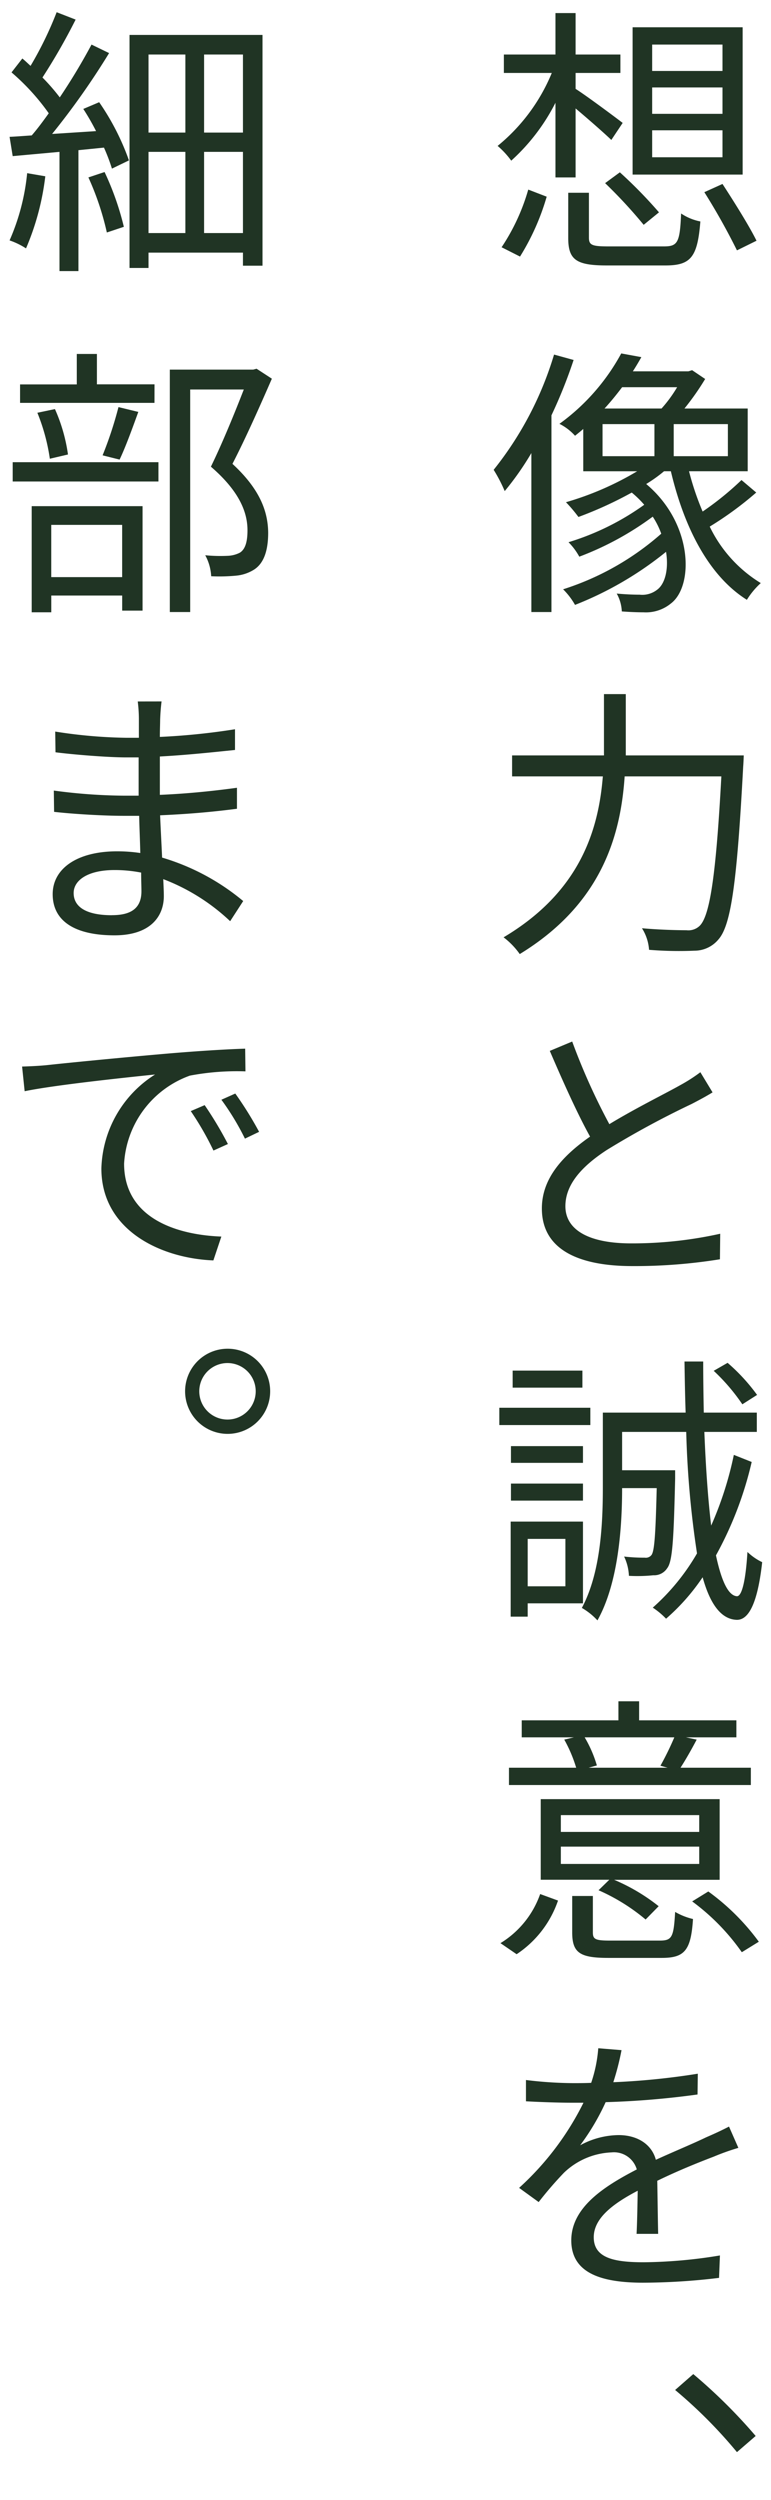 <svg id="グループ_487" data-name="グループ 487" xmlns="http://www.w3.org/2000/svg" xmlns:xlink="http://www.w3.org/1999/xlink" width="87" height="281.824" viewBox="0 0 87 281.824">
  <defs>
    <clipPath id="clip-path">
      <rect id="長方形_96" data-name="長方形 96" width="87" height="281.824" fill="none"/>
    </clipPath>
  </defs>
  <g id="グループ_486" data-name="グループ 486" clip-path="url(#clip-path)">
    <path id="パス_103" data-name="パス 103" d="M64.727,40.577a55.13,55.13,0,0,1-2.5,6.24V68.991H59.96V51.072a32.591,32.591,0,0,1-3.008,4.288,17.2,17.2,0,0,0-1.248-2.4,38.4,38.4,0,0,0,6.815-12.991ZM62.679,20V11.585a22.5,22.5,0,0,1-4.991,6.527,9.577,9.577,0,0,0-1.536-1.664,20.842,20.842,0,0,0,6.111-8.223H56.856V6.145h5.823V1.473h2.272V6.145h5.056v2.08H64.951v1.792c1.216.768,4.48,3.2,5.312,3.839l-1.28,1.92c-.832-.8-2.624-2.367-4.032-3.551V20Zm3.936,140.64H56.344v-1.951H66.615Zm-10.143,58.4a10.592,10.592,0,0,0,4.48-5.536l2.015.736a11.849,11.849,0,0,1-4.671,6.048ZM56.6,27.871a23.137,23.137,0,0,0,3.008-6.5l2.08.8a26.79,26.79,0,0,1-3.008,6.751ZM83.926,85.153s-.032.9-.064,1.248c-.7,13.119-1.376,17.886-2.784,19.486a3.516,3.516,0,0,1-2.72,1.28,41.347,41.347,0,0,1-5.119-.1,5.205,5.205,0,0,0-.8-2.432c2.176.192,4.223.224,5.023.224a1.835,1.835,0,0,0,1.472-.48c1.152-1.088,1.856-5.6,2.464-16.862H70.487c-.448,6.623-2.56,14.366-11.839,20.03a8.512,8.512,0,0,0-1.824-1.888c8.671-5.151,10.719-12.159,11.2-18.142H57.784V85.153H68.151V78.241h2.464v6.912Zm.8,116.063H57.432v-1.952h7.583a15.658,15.658,0,0,0-1.344-3.168l1.088-.255H58.872v-1.92H69.783v-2.144h2.336v2.144H83.094v1.92H77.4l1.216.255c-.608,1.152-1.248,2.272-1.824,3.168h7.936ZM59.544,180.735v1.5h-1.92V171.52h8.159v9.215ZM65.783,164.9H57.656v-1.888h8.127Zm-8.127,2.336h8.127v1.92H57.656Zm8.063-10.815H57.848V154.5h7.871ZM70.135,231.1a30.258,30.258,0,0,1-.928,3.616,81.489,81.489,0,0,0,9.535-.96L78.71,236.1a95.6,95.6,0,0,1-10.367.864,26.323,26.323,0,0,1-2.88,4.864,9.216,9.216,0,0,1,4.352-1.152c2.048,0,3.712.992,4.192,2.784,2.175-.992,4.063-1.76,5.663-2.528.96-.416,1.728-.768,2.592-1.216l1.056,2.4a26.52,26.52,0,0,0-2.784.992c-1.76.672-4,1.568-6.367,2.72.032,1.824.064,4.447.1,5.983H71.831c.064-1.216.1-3.231.128-4.863-2.944,1.536-4.96,3.167-4.96,5.247,0,2.4,2.432,2.816,5.664,2.816a54.991,54.991,0,0,0,8.575-.768l-.1,2.528a72.473,72.473,0,0,1-8.575.544c-4.544,0-8.1-.992-8.1-4.768,0-3.744,3.744-6.111,7.392-8a2.679,2.679,0,0,0-2.848-1.92,8.227,8.227,0,0,0-5.376,2.3,41.729,41.729,0,0,0-2.847,3.3l-2.208-1.6a32.316,32.316,0,0,0,7.263-9.6H64.5c-1.344,0-3.423-.064-5.151-.16v-2.4a45.239,45.239,0,0,0,5.311.352c.64,0,1.344,0,2.048-.032a15.7,15.7,0,0,0,.8-3.9ZM59.544,173.471v5.344H63.8v-5.344ZM81.206,211.9H69.3a21.464,21.464,0,0,1,5.024,2.976l-1.472,1.5a22,22,0,0,0-5.312-3.3l1.216-1.184H61.016v-9.087h20.19ZM68.759,126.72c2.944-1.792,6.336-3.456,8.031-4.415a18.275,18.275,0,0,0,2.24-1.44l1.376,2.271c-.672.416-1.44.832-2.368,1.312a100.79,100.79,0,0,0-9.567,5.184c-2.944,1.92-4.672,3.968-4.672,6.336,0,2.591,2.5,4.191,7.424,4.191a45.74,45.74,0,0,0,10.047-1.088l-.032,2.88a60.421,60.421,0,0,1-9.887.768c-5.888,0-10.207-1.76-10.207-6.495,0-3.2,2.079-5.76,5.439-8.1-1.44-2.592-3.072-6.239-4.544-9.663l2.528-1.056A71.979,71.979,0,0,0,68.759,126.72Zm16.575-71.2a38.508,38.508,0,0,1-5.248,3.84,15.152,15.152,0,0,0,5.76,6.367,8.792,8.792,0,0,0-1.568,1.888C79.99,64.927,77.206,59.488,75.7,53.12h-.767a16.193,16.193,0,0,1-2.016,1.44c5.311,4.448,5.375,11.519,2.783,13.471a4.441,4.441,0,0,1-3.071.992c-.672,0-1.568-.032-2.464-.1a4.5,4.5,0,0,0-.576-2.016c1.024.1,1.984.128,2.592.128a2.715,2.715,0,0,0,1.952-.544c.9-.64,1.344-2.3,1.024-4.287a38.885,38.885,0,0,1-10.272,5.983,8.018,8.018,0,0,0-1.344-1.76A30.83,30.83,0,0,0,74.615,60.16a8.968,8.968,0,0,0-.96-1.92,34.148,34.148,0,0,1-8.288,4.512,7.216,7.216,0,0,0-1.216-1.632A29.2,29.2,0,0,0,72.695,56.9a11.512,11.512,0,0,0-1.408-1.376,43.476,43.476,0,0,1-6.016,2.752,16.872,16.872,0,0,0-1.408-1.664,34.093,34.093,0,0,0,8.032-3.488h-6.08V48.353c-.288.256-.608.512-.928.768a5.993,5.993,0,0,0-1.76-1.344A23.758,23.758,0,0,0,70.1,39.841l2.272.416c-.288.512-.608,1.056-.96,1.6h6.271l.416-.128,1.472.992a29.644,29.644,0,0,1-2.336,3.328h7.136V53.12H77.75a31.546,31.546,0,0,0,1.536,4.544,34.066,34.066,0,0,0,4.384-3.552ZM78.9,204.608H63.287V206.5H78.9Zm0,3.552H63.287v1.951H78.9ZM74.935,27.775c1.535,0,1.791-.447,1.919-3.711a5.918,5.918,0,0,0,2.176.9c-.32,4-1.056,4.959-3.935,4.959H68.471c-3.456,0-4.352-.64-4.352-3.1V21.728h2.336v5.056c0,.831.32.991,2.176.991Zm-.48,190.976c1.375,0,1.567-.384,1.727-3.232a7.372,7.372,0,0,0,2.016.8c-.224,3.552-.96,4.384-3.519,4.384H68.631c-3.2,0-4.064-.576-4.064-2.88v-4.1H66.9v4.1c0,.768.256.928,1.92.928ZM84.822,164.8a40.687,40.687,0,0,1-4.032,10.527c.608,2.848,1.376,4.544,2.368,4.608.576,0,.992-1.856,1.184-4.992a6.257,6.257,0,0,0,1.664,1.152c-.576,5.184-1.728,6.528-2.88,6.5-1.76-.064-3.008-1.792-3.84-4.8a23.581,23.581,0,0,1-4.127,4.672,8.655,8.655,0,0,0-1.5-1.248,24.59,24.59,0,0,0,4.991-6.112,108.511,108.511,0,0,1-1.216-13.695H70.2v4.32h5.983v.96c-.16,6.783-.288,9.311-.895,10.079a1.753,1.753,0,0,1-1.568.8,17.74,17.74,0,0,1-2.752.064,5.6,5.6,0,0,0-.544-2.176,19.113,19.113,0,0,0,2.336.128.8.8,0,0,0,.768-.32c.32-.48.448-2.3.576-7.519H70.2c0,4.384-.416,10.687-2.784,14.911a7.409,7.409,0,0,0-1.76-1.408c2.144-4,2.368-9.567,2.368-13.6v-8.416h9.343c-.064-1.855-.1-3.775-.128-5.759H79.35c0,1.984.032,3.9.064,5.759H85.4v2.176h-5.92c.16,4.032.416,7.616.768,10.56A39.391,39.391,0,0,0,82.806,164ZM65.975,195.841a13.757,13.757,0,0,1,1.376,3.167l-.928.256h8.9l-.8-.224a32.835,32.835,0,0,0,1.567-3.2ZM67.991,51.424h5.856V47.809H67.991ZM70.2,43.649c-.608.8-1.248,1.6-1.984,2.4h6.432a14.954,14.954,0,0,0,1.759-2.4Zm-.256-24.225a52.192,52.192,0,0,1,4.416,4.512l-1.728,1.408a55.207,55.207,0,0,0-4.352-4.7ZM83.8,19.68H71.383V3.073H83.8ZM81.526,5.025H73.591V8h7.935Zm0,4.832H73.591v2.976h7.935Zm0,4.831H73.591v3.04h7.935Zm.608,33.121H76.022v3.615h6.112Zm-5.952,221.6,2.048-1.792a60.321,60.321,0,0,1,7.04,6.976l-2.112,1.823A53.547,53.547,0,0,0,76.182,269.409Zm3.744-56.194a25.808,25.808,0,0,1,5.7,5.664l-1.92,1.184a24.669,24.669,0,0,0-5.6-5.728Zm1.6-192.479c1.312,2.016,3.04,4.768,3.84,6.4l-2.208,1.087a73.745,73.745,0,0,0-3.68-6.559ZM83.766,158.3a22.144,22.144,0,0,0-3.232-3.776l1.568-.9a21.259,21.259,0,0,1,3.328,3.616Z" fill="#203424"/>
    <path id="パス_104" data-name="パス 104" d="M11.191,11.521a27.767,27.767,0,0,1,3.36,6.559l-1.92.928a21.178,21.178,0,0,0-.9-2.368l-2.88.288V30.559H6.712V17.12l-5.28.48L1.08,15.424c.768-.032,1.6-.1,2.5-.16.64-.736,1.28-1.6,1.92-2.495A25.2,25.2,0,0,0,1.3,8.161L2.52,6.593c.32.256.608.544.928.832A40.375,40.375,0,0,0,6.392,1.377l2.143.832A68.81,68.81,0,0,1,4.792,8.737a22.589,22.589,0,0,1,1.952,2.24,68.488,68.488,0,0,0,3.583-5.952l1.984.96A85.27,85.27,0,0,1,5.88,15.1l4.959-.32a26.892,26.892,0,0,0-1.44-2.5ZM5.112,19.872A29.322,29.322,0,0,1,2.936,28a8.31,8.31,0,0,0-1.856-.9A24.751,24.751,0,0,0,3.064,19.52ZM1.432,52.1H17.879v2.176H1.432Zm16-6.687H2.264v-2.08h6.4V39.9h2.272v3.424h6.5ZM5.3,120.065c2.015-.224,8.511-.864,13.727-1.312,3.423-.288,6.559-.48,8.639-.544l.032,2.56a28.511,28.511,0,0,0-6.272.48,11.231,11.231,0,0,0-7.423,9.919c0,6.143,5.888,8.031,10.975,8.223l-.9,2.688c-5.823-.224-12.639-3.328-12.639-10.367A12.945,12.945,0,0,1,17.5,121.121c-3.392.352-11.327,1.184-14.719,1.887l-.288-2.783C3.7,120.193,4.664,120.129,5.3,120.065ZM3.576,57.056H16.087V68.831h-2.3v-1.7h-8v1.888H3.576Zm2.048-5.344a22.127,22.127,0,0,0-1.408-5.183L6.2,46.113a18.987,18.987,0,0,1,1.471,5.119Zm.16,7.456v5.887h8V59.168Zm12.447,19.9c-.064.544-.128,1.152-.16,2.08,0,.416-.032,1.088-.032,1.92a76.142,76.142,0,0,0,8.479-.864v2.336c-2.5.256-5.472.576-8.479.736V89.6c3.007-.128,5.887-.415,8.7-.8v2.367c-2.944.384-5.7.608-8.671.736.064,1.6.16,3.264.224,4.768a25.651,25.651,0,0,1,9.151,4.9l-1.472,2.271A22.821,22.821,0,0,0,18.423,99.1c.032.768.064,1.44.064,1.92,0,2.239-1.472,4.415-5.568,4.415-4.512,0-6.975-1.632-6.975-4.639,0-2.88,2.751-4.832,7.263-4.832a17.457,17.457,0,0,1,2.624.192c-.032-1.408-.1-2.88-.128-4.192h-1.76c-2.144,0-5.6-.192-7.839-.448l-.032-2.4a61.8,61.8,0,0,0,7.871.575h1.7V85.377H14.263c-2.144,0-6.016-.32-8-.576l-.032-2.336a55.435,55.435,0,0,0,8,.7h1.44V80.961a16.436,16.436,0,0,0-.128-1.888Zm-5.6,24.094c1.824,0,3.328-.543,3.328-2.687,0-.544-.032-1.28-.032-2.112a15.468,15.468,0,0,0-3.008-.288c-3.008,0-4.608,1.152-4.608,2.592S9.527,103.167,12.631,103.167ZM11.8,19.392a31.929,31.929,0,0,1,2.176,6.176l-1.92.64A31.427,31.427,0,0,0,9.975,20Zm-.224,31.936a43.232,43.232,0,0,0,1.792-5.439l2.24.544c-.672,1.856-1.44,3.968-2.112,5.375ZM29.622,3.937V29.951H27.414V28.479H16.759v1.728H14.615V3.937ZM16.759,6.145v8.8h4.159v-8.8Zm0,20.127h4.159V17.12H16.759ZM30.678,42.689c-1.312,3.008-2.944,6.688-4.448,9.6,3.2,2.944,4,5.472,4.032,7.744,0,1.952-.448,3.424-1.568,4.16a4.584,4.584,0,0,1-2.08.7,19.749,19.749,0,0,1-2.784.064,5.531,5.531,0,0,0-.672-2.367,17.643,17.643,0,0,0,2.528.064,3.243,3.243,0,0,0,1.376-.352c.672-.416.864-1.376.864-2.528,0-2.016-.9-4.384-4.128-7.168,1.312-2.687,2.72-6.143,3.712-8.7H21.462V68.991h-2.3V41.665h9.407l.384-.1Zm-.192,114.144a4.8,4.8,0,1,1-4.8-4.8A4.793,4.793,0,0,1,30.486,156.833ZM25.718,128.96l-1.632.736a33.532,33.532,0,0,0-2.56-4.448l1.568-.672A41.754,41.754,0,0,1,25.718,128.96Zm3.136,27.873a3.184,3.184,0,0,0-6.368,0,3.184,3.184,0,1,0,6.368,0ZM27.414,6.145H23.03v8.8h4.384Zm0,20.127V17.12H23.03v9.152Zm1.824,101.312-1.6.768a29.069,29.069,0,0,0-2.656-4.384l1.568-.7A40.458,40.458,0,0,1,29.238,127.584Z" fill="#203424"/>
  </g>
</svg>
